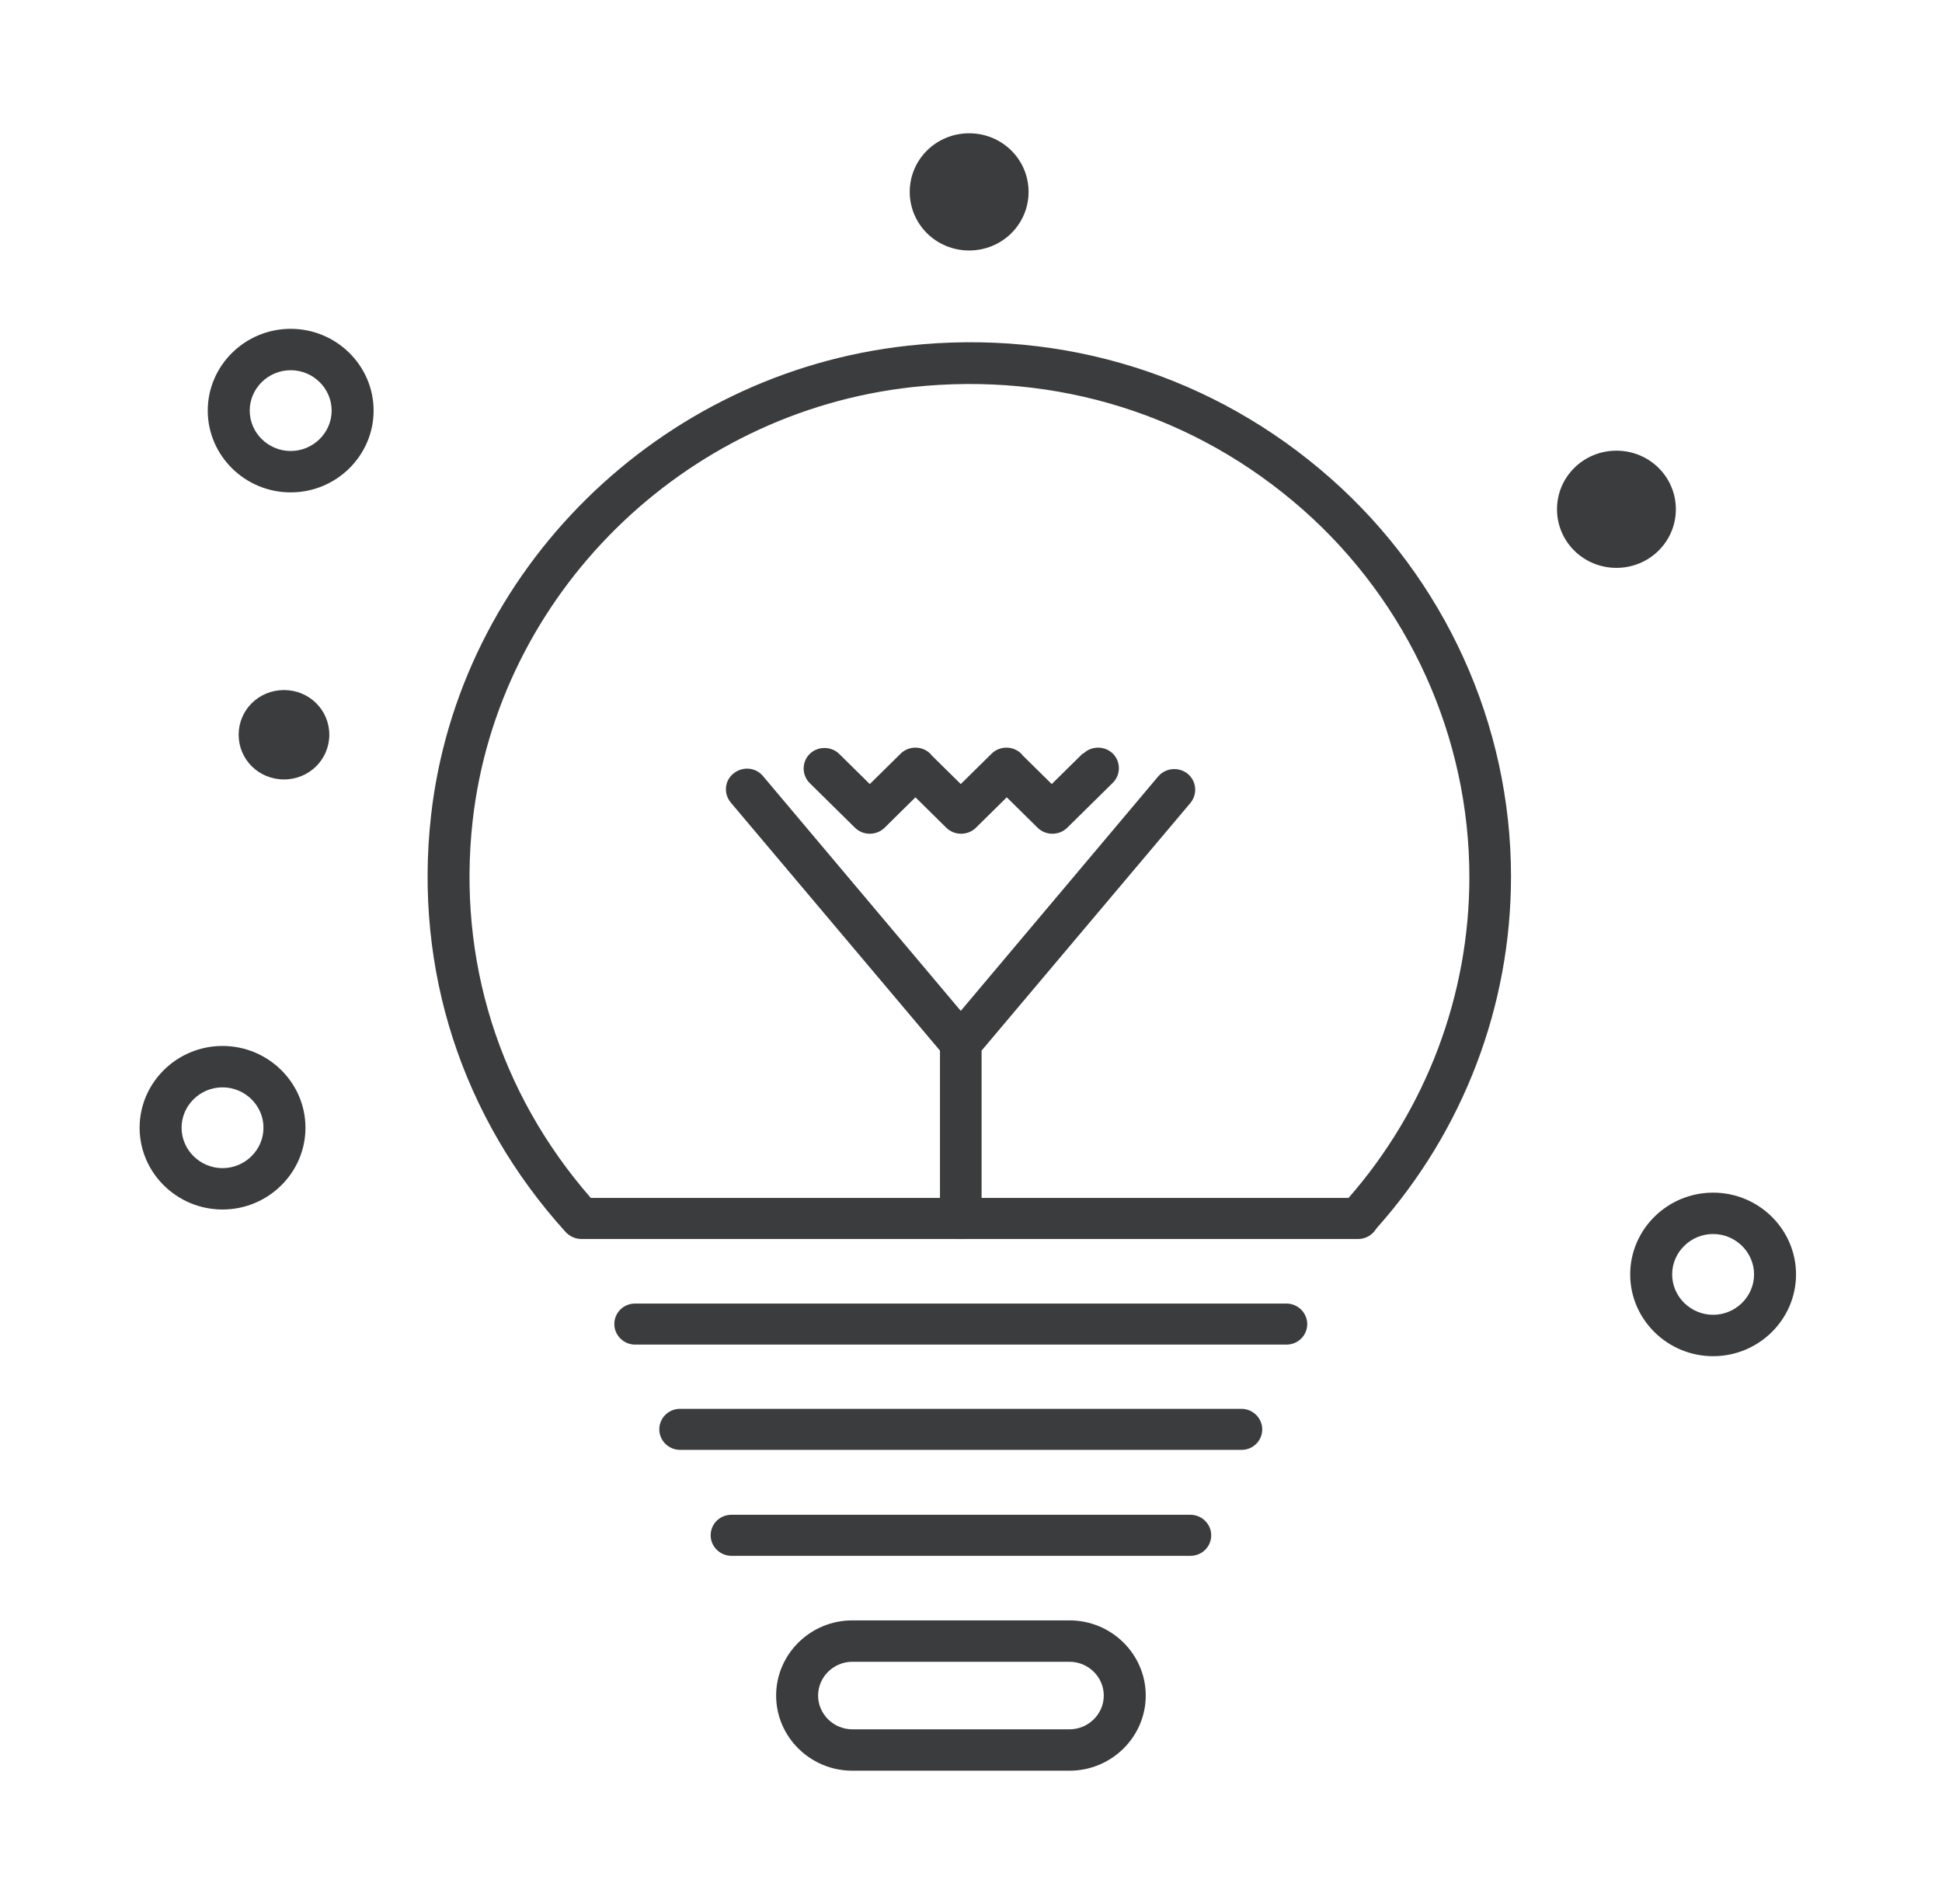 <svg width="102" height="100" viewBox="0 0 102 100" fill="none" xmlns="http://www.w3.org/2000/svg">
<path d="M15.267 17.27C12.869 17.27 10.912 19.201 10.912 21.566C10.912 23.93 12.869 25.861 15.267 25.861C17.666 25.861 19.623 23.93 19.623 21.566C19.623 19.201 17.666 17.27 15.267 17.27ZM15.267 23.687C14.086 23.687 13.116 22.731 13.116 21.566C13.116 20.4 14.086 19.444 15.267 19.444C16.449 19.444 17.419 20.4 17.419 21.566C17.419 22.731 16.449 23.687 15.267 23.687Z" fill="#3B3C3E"/>
<path d="M89.978 62.639C87.58 62.639 85.623 64.569 85.623 66.934C85.623 69.299 87.58 71.229 89.978 71.229C92.376 71.229 94.333 69.299 94.333 66.934C94.333 64.569 92.376 62.639 89.978 62.639ZM89.978 69.055C88.796 69.055 87.827 68.099 87.827 66.934C87.827 65.769 88.796 64.812 89.978 64.812C91.159 64.812 92.129 65.769 92.129 66.934C92.129 68.099 91.159 69.055 89.978 69.055Z" fill="#3B3C3E"/>
<path d="M11.688 54.935C9.29 54.935 7.333 56.865 7.333 59.23C7.333 61.595 9.29 63.525 11.688 63.525C14.086 63.525 16.044 61.595 16.044 59.23C16.044 56.865 14.086 54.935 11.688 54.935ZM11.688 61.352C10.507 61.352 9.537 60.395 9.537 59.23C9.537 58.065 10.507 57.109 11.688 57.109C12.87 57.109 13.839 58.065 13.839 59.23C13.839 60.395 12.87 61.352 11.688 61.352Z" fill="#3B3C3E"/>
<path d="M56.176 85.105H44.767C42.563 85.105 40.765 86.879 40.765 89.053C40.765 91.226 42.563 93 44.767 93H56.176C58.38 93 60.178 91.226 60.178 89.053C60.178 86.879 58.38 85.105 56.176 85.105ZM56.176 90.826H44.767C43.78 90.826 42.969 90.026 42.969 89.053C42.969 88.079 43.78 87.279 44.767 87.279H56.176C57.163 87.279 57.974 88.079 57.974 89.053C57.974 90.026 57.163 90.826 56.176 90.826Z" fill="#3B3C3E"/>
<path d="M67.566 68.464H33.359C32.742 68.464 32.266 68.951 32.266 69.542C32.266 70.133 32.759 70.62 33.359 70.62H67.566C68.183 70.62 68.66 70.133 68.66 69.542C68.66 68.951 68.166 68.464 67.566 68.464Z" fill="#3B3C3E"/>
<path d="M65.204 73.994H35.722C35.105 73.994 34.628 74.481 34.628 75.072C34.628 75.663 35.122 76.15 35.722 76.15H65.204C65.821 76.15 66.297 75.663 66.297 75.072C66.297 74.481 65.803 73.994 65.204 73.994Z" fill="#3B3C3E"/>
<path d="M62.523 79.558H38.419C37.802 79.558 37.326 80.045 37.326 80.636C37.326 81.228 37.82 81.714 38.419 81.714H62.523C63.141 81.714 63.617 81.228 63.617 80.636C63.617 80.045 63.123 79.558 62.523 79.558Z" fill="#3B3C3E"/>
<path d="M49.37 55.179V63.995C49.37 64.603 49.863 65.073 50.463 65.073C51.062 65.073 51.556 64.586 51.556 63.995V55.179L62.524 42.172C62.912 41.702 62.841 41.024 62.383 40.641C61.907 40.259 61.219 40.328 60.831 40.78L50.463 53.092L40.077 40.763C39.689 40.294 39.002 40.241 38.526 40.624C38.05 41.006 37.997 41.685 38.385 42.154L49.37 55.179Z" fill="#3B3C3E"/>
<path d="M69.894 25.13C63.793 19.74 55.894 17.253 47.677 18.157C34.611 19.583 24.084 29.964 22.638 42.85C21.739 50.918 24.243 58.674 29.709 64.708C29.921 64.934 30.22 65.073 30.538 65.073H71.34C71.657 65.073 71.957 64.934 72.169 64.691L72.327 64.482C76.877 59.369 79.363 52.814 79.363 46.032C79.363 38.068 75.907 30.434 69.876 25.113L69.894 25.13ZM70.811 62.917H31.031C26.218 57.404 24.014 50.397 24.825 43.111C26.165 31.234 35.863 21.652 47.924 20.331C55.506 19.514 62.788 21.792 68.43 26.765C73.985 31.669 77.176 38.711 77.176 46.067C77.176 52.257 74.919 58.239 70.829 62.917H70.811Z" fill="#3B3C3E"/>
<path d="M56.863 39.581L55.241 41.18L53.689 39.65C53.689 39.65 53.672 39.598 53.636 39.581C53.213 39.163 52.508 39.163 52.085 39.581L50.463 41.18L48.911 39.65C48.911 39.65 48.893 39.598 48.858 39.581C48.435 39.163 47.73 39.163 47.306 39.581L45.684 41.18L44.08 39.598C43.656 39.181 42.951 39.181 42.528 39.598C42.105 40.015 42.105 40.711 42.528 41.128L44.908 43.476C45.12 43.684 45.402 43.789 45.684 43.789C45.966 43.789 46.248 43.684 46.46 43.476L48.082 41.876L49.704 43.476C49.916 43.684 50.198 43.789 50.48 43.789C50.762 43.789 51.044 43.684 51.256 43.476L52.878 41.876L54.501 43.476C54.712 43.684 54.994 43.789 55.276 43.789C55.558 43.789 55.841 43.684 56.052 43.476L58.45 41.111C58.873 40.694 58.873 39.998 58.45 39.581C58.027 39.163 57.322 39.163 56.898 39.581H56.863Z" fill="#3B3C3E"/>
<path d="M88.021 26.747C88.021 28.452 86.628 29.825 84.9 29.825C83.172 29.825 81.779 28.452 81.779 26.747C81.779 25.043 83.172 23.67 84.9 23.67C86.628 23.67 88.021 25.043 88.021 26.747Z" fill="#3B3C3E"/>
<path d="M54.024 10.078C54.024 11.782 52.631 13.156 50.903 13.156C49.175 13.156 47.782 11.782 47.782 10.078C47.782 8.374 49.175 7 50.903 7C52.631 7 54.024 8.374 54.024 10.078Z" fill="#3B3C3E"/>
<path d="M17.296 38.589C17.296 39.894 16.238 40.937 14.915 40.937C13.593 40.937 12.535 39.894 12.535 38.589C12.535 37.285 13.593 36.242 14.915 36.242C16.238 36.242 17.296 37.285 17.296 38.589Z" fill="#3B3C3E"/>
</svg>
